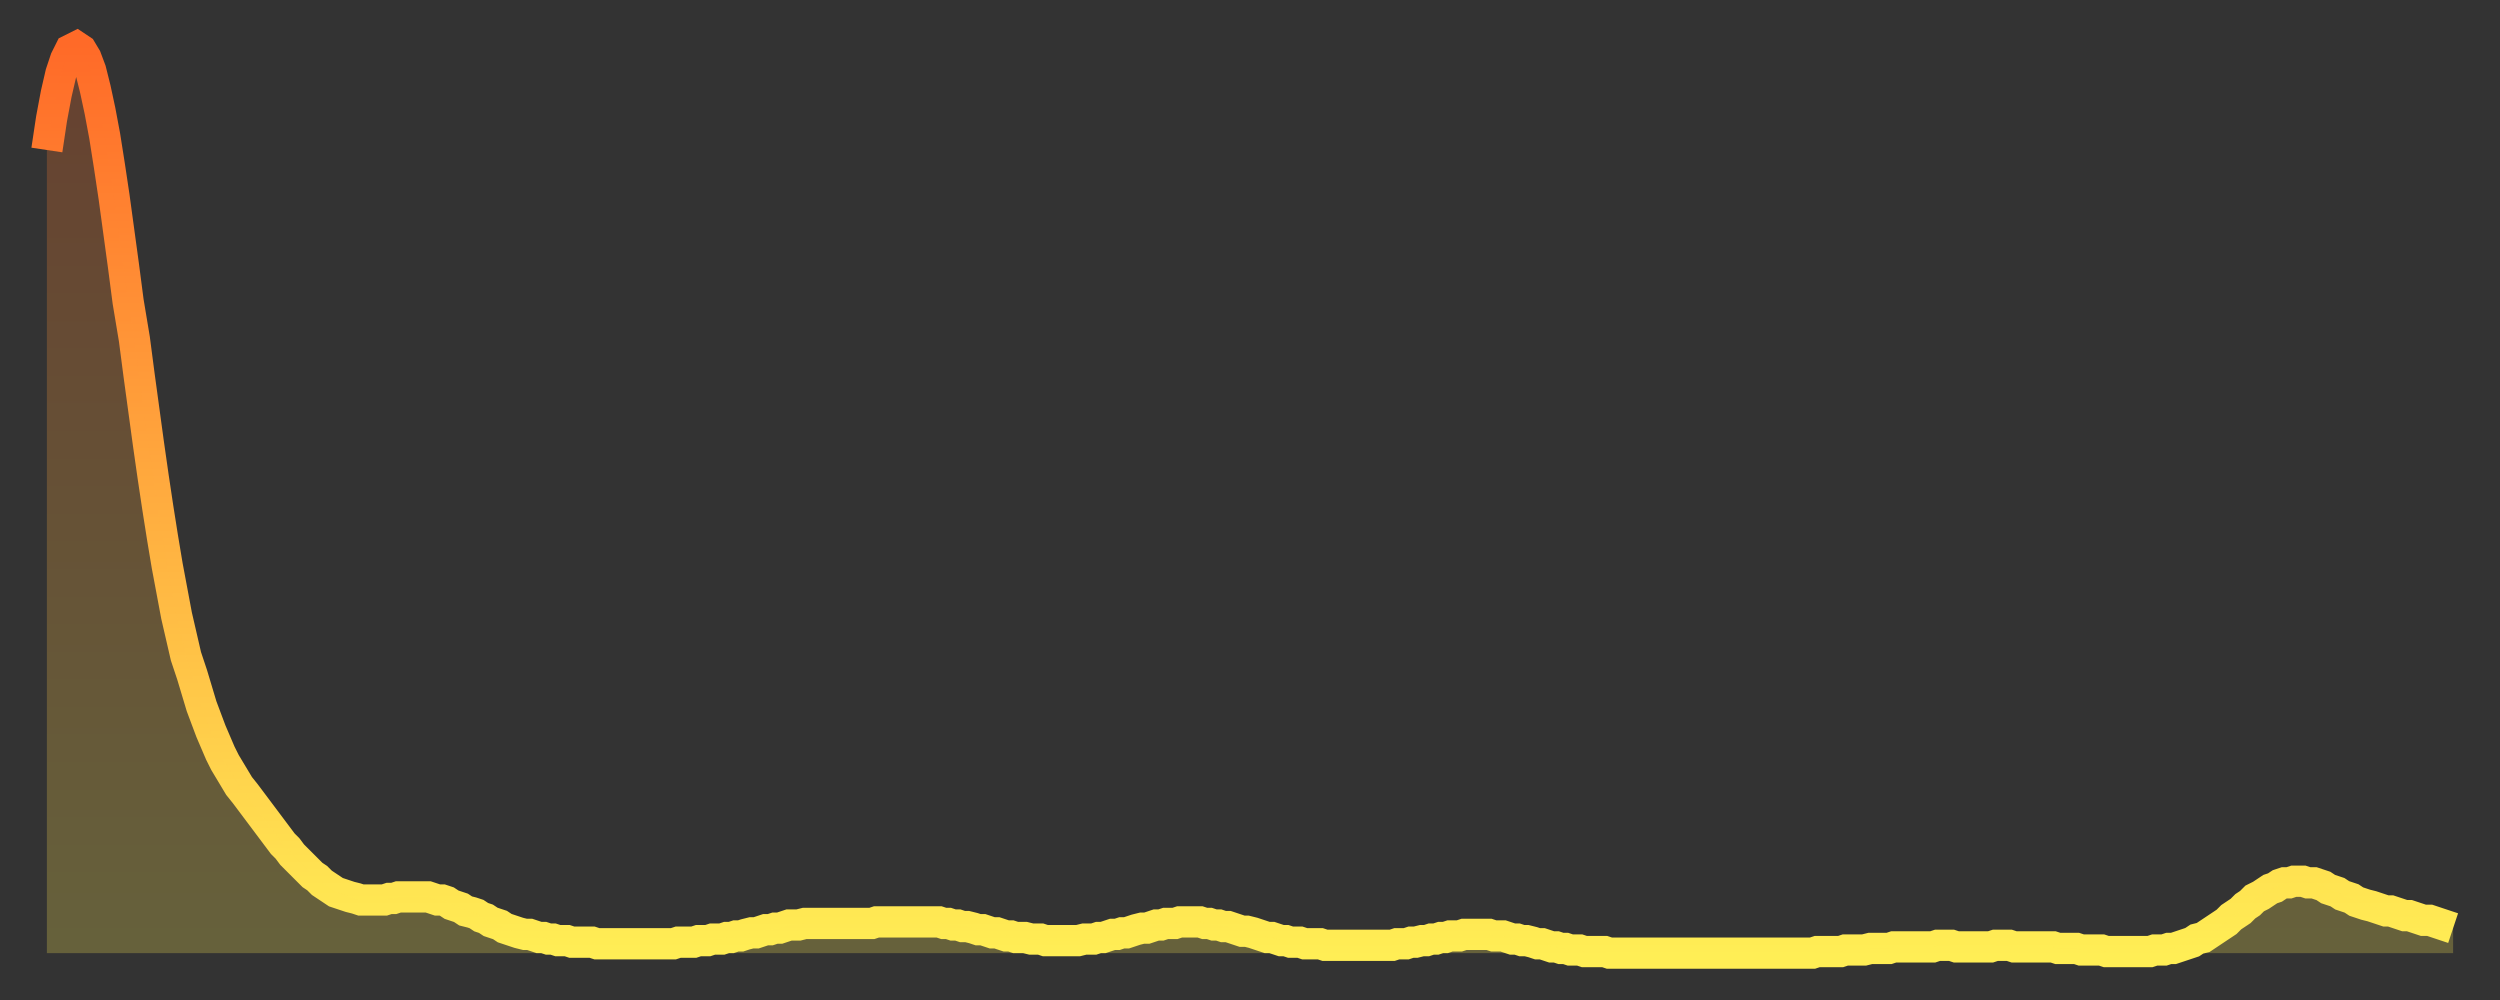 <?xml version="1.0" encoding="utf-8" ?>
<svg baseProfile="full" height="64" version="1.1" width="160" xmlns="http://www.w3.org/2000/svg" xmlns:ev="http://www.w3.org/2001/xml-events" xmlns:xlink="http://www.w3.org/1999/xlink"><rect width="100%" height="100%" fill="#333333" stroke="none"/><defs><linearGradient id="id2402" x1="0" x2="0" y1="0" y2="1"><stop offset="0%" stop-color="#ff6a28" /><stop offset="50%" stop-color="#ffac3f" /><stop offset="100%" stop-color="#ffee55" /></linearGradient></defs><g transform="translate(3,3)"><g><path d="M 0.0 6.6 0.3 4.6 0.6 3.0 0.9 1.7 1.2 0.8 1.5 0.2 1.9 0.0 2.2 0.2 2.5 0.7 2.8 1.5 3.1 2.7 3.4 4.1 3.7 5.7 4.0 7.6 4.3 9.6 4.6 11.8 4.9 14.0 5.2 16.3 5.6 18.7 5.9 21.0 6.2 23.2 6.5 25.4 6.8 27.5 7.1 29.5 7.4 31.4 7.7 33.2 8.0 34.8 8.3 36.4 8.6 37.7 8.9 39.0 9.3 40.2 9.6 41.2 9.9 42.2 10.2 43.0 10.5 43.8 10.8 44.5 11.1 45.2 11.4 45.8 11.7 46.3 12.0 46.8 12.3 47.3 12.7 47.8 13.0 48.2 13.3 48.6 13.6 49.0 13.9 49.4 14.2 49.8 14.5 50.2 14.8 50.6 15.1 51.0 15.4 51.3 15.7 51.7 16.0 52.0 16.4 52.4 16.7 52.7 17.0 53.0 17.3 53.2 17.6 53.5 17.9 53.7 18.2 53.9 18.5 54.1 18.8 54.2 19.1 54.3 19.4 54.4 19.8 54.5 20.1 54.6 20.4 54.6 20.7 54.6 21.0 54.6 21.3 54.6 21.6 54.6 21.9 54.5 22.2 54.5 22.5 54.4 22.8 54.4 23.1 54.4 23.5 54.4 23.8 54.4 24.1 54.4 24.4 54.4 24.7 54.5 25.0 54.6 25.3 54.6 25.6 54.7 25.9 54.9 26.2 55.0 26.5 55.1 26.8 55.3 27.2 55.4 27.5 55.5 27.8 55.7 28.1 55.8 28.4 56.0 28.7 56.1 29.0 56.2 29.3 56.4 29.6 56.5 29.9 56.6 30.2 56.7 30.6 56.8 30.9 56.8 31.2 56.9 31.5 57.0 31.8 57.0 32.1 57.1 32.4 57.1 32.7 57.2 33.0 57.2 33.3 57.2 33.6 57.3 33.9 57.3 34.3 57.3 34.6 57.3 34.9 57.3 35.2 57.4 35.5 57.4 35.8 57.4 36.1 57.4 36.4 57.4 36.7 57.4 37.0 57.4 37.3 57.4 37.7 57.4 38.0 57.4 38.3 57.4 38.6 57.4 38.9 57.4 39.2 57.4 39.5 57.4 39.8 57.4 40.1 57.4 40.4 57.3 40.7 57.3 41.0 57.3 41.4 57.3 41.7 57.2 42.0 57.2 42.3 57.2 42.6 57.1 42.9 57.1 43.2 57.1 43.5 57.0 43.8 57.0 44.1 56.9 44.4 56.9 44.7 56.8 45.1 56.7 45.4 56.7 45.7 56.6 46.0 56.5 46.3 56.5 46.6 56.4 46.9 56.4 47.2 56.3 47.5 56.2 47.8 56.2 48.1 56.2 48.5 56.1 48.8 56.1 49.1 56.1 49.4 56.1 49.7 56.1 50.0 56.1 50.3 56.1 50.6 56.1 50.9 56.1 51.2 56.1 51.5 56.1 51.8 56.1 52.2 56.1 52.5 56.1 52.8 56.1 53.1 56.0 53.4 56.0 53.7 56.0 54.0 56.0 54.3 56.0 54.6 56.0 54.9 56.0 55.2 56.0 55.6 56.0 55.9 56.0 56.2 56.0 56.5 56.0 56.8 56.0 57.1 56.0 57.4 56.1 57.7 56.1 58.0 56.2 58.3 56.2 58.6 56.3 58.9 56.3 59.3 56.4 59.6 56.5 59.9 56.5 60.2 56.6 60.5 56.7 60.8 56.7 61.1 56.8 61.4 56.9 61.7 56.9 62.0 57.0 62.3 57.0 62.6 57.0 63.0 57.1 63.3 57.1 63.6 57.1 63.9 57.2 64.2 57.2 64.5 57.2 64.8 57.2 65.1 57.2 65.4 57.2 65.7 57.2 66.0 57.2 66.4 57.1 66.7 57.1 67.0 57.1 67.3 57.0 67.6 57.0 67.9 56.9 68.2 56.8 68.5 56.8 68.8 56.7 69.1 56.7 69.4 56.6 69.7 56.5 70.1 56.4 70.4 56.4 70.7 56.3 71.0 56.2 71.3 56.2 71.6 56.1 71.9 56.1 72.2 56.1 72.5 56.0 72.8 56.0 73.1 56.0 73.5 56.0 73.8 56.0 74.1 56.1 74.4 56.1 74.7 56.2 75.0 56.2 75.3 56.3 75.6 56.3 75.9 56.4 76.2 56.5 76.5 56.6 76.8 56.6 77.2 56.7 77.5 56.8 77.8 56.9 78.1 57.0 78.4 57.0 78.7 57.1 79.0 57.2 79.3 57.2 79.6 57.3 79.9 57.3 80.2 57.3 80.5 57.4 80.9 57.4 81.2 57.4 81.5 57.4 81.8 57.5 82.1 57.5 82.4 57.5 82.7 57.5 83.0 57.5 83.3 57.5 83.6 57.5 83.9 57.5 84.3 57.5 84.6 57.5 84.9 57.5 85.2 57.5 85.5 57.5 85.8 57.5 86.1 57.5 86.4 57.4 86.7 57.4 87.0 57.4 87.3 57.3 87.6 57.3 88.0 57.2 88.3 57.2 88.6 57.1 88.9 57.1 89.2 57.0 89.5 57.0 89.8 56.9 90.1 56.9 90.4 56.9 90.7 56.8 91.0 56.8 91.4 56.8 91.7 56.8 92.0 56.8 92.3 56.8 92.6 56.9 92.9 56.9 93.2 56.9 93.5 57.0 93.8 57.1 94.1 57.1 94.4 57.2 94.7 57.2 95.1 57.3 95.4 57.4 95.7 57.4 96.0 57.5 96.3 57.6 96.6 57.6 96.9 57.7 97.2 57.7 97.5 57.8 97.8 57.8 98.1 57.8 98.4 57.9 98.8 57.9 99.1 57.9 99.4 57.9 99.7 57.9 100.0 58.0 100.3 58.0 100.6 58.0 100.9 58.0 101.2 58.0 101.5 58.0 101.8 58.0 102.2 58.0 102.5 58.0 102.8 58.0 103.1 58.0 103.4 58.0 103.7 58.0 104.0 58.0 104.3 58.0 104.6 58.0 104.9 58.0 105.2 58.0 105.5 58.0 105.9 58.0 106.2 58.0 106.5 58.0 106.8 58.0 107.1 58.0 107.4 58.0 107.7 58.0 108.0 58.0 108.3 58.0 108.6 58.0 108.9 58.0 109.3 58.0 109.6 58.0 109.9 58.0 110.2 58.0 110.5 58.0 110.8 58.0 111.1 58.0 111.4 58.0 111.7 58.0 112.0 58.0 112.3 58.0 112.6 58.0 113.0 58.0 113.3 57.9 113.6 57.9 113.9 57.9 114.2 57.9 114.5 57.9 114.8 57.9 115.1 57.8 115.4 57.8 115.7 57.8 116.0 57.8 116.3 57.8 116.7 57.7 117.0 57.7 117.3 57.7 117.6 57.7 117.9 57.7 118.2 57.6 118.5 57.6 118.8 57.6 119.1 57.6 119.4 57.6 119.7 57.6 120.1 57.6 120.4 57.6 120.7 57.6 121.0 57.5 121.3 57.5 121.6 57.5 121.9 57.5 122.2 57.6 122.5 57.6 122.8 57.6 123.1 57.6 123.4 57.6 123.8 57.6 124.1 57.6 124.4 57.6 124.7 57.5 125.0 57.5 125.3 57.5 125.6 57.5 125.9 57.6 126.2 57.6 126.5 57.6 126.8 57.6 127.2 57.6 127.5 57.6 127.8 57.6 128.1 57.6 128.4 57.6 128.7 57.7 129.0 57.7 129.3 57.7 129.6 57.7 129.9 57.7 130.2 57.8 130.5 57.8 130.9 57.8 131.2 57.8 131.5 57.8 131.8 57.9 132.1 57.9 132.4 57.9 132.7 57.9 133.0 57.9 133.3 57.9 133.6 57.9 133.9 57.9 134.2 57.9 134.6 57.9 134.9 57.8 135.2 57.8 135.5 57.8 135.8 57.7 136.1 57.7 136.4 57.6 136.7 57.5 137.0 57.4 137.3 57.3 137.6 57.1 138.0 57.0 138.3 56.8 138.6 56.6 138.9 56.4 139.2 56.2 139.5 56.0 139.8 55.7 140.1 55.5 140.4 55.3 140.7 55.0 141.0 54.8 141.3 54.5 141.7 54.3 142.0 54.1 142.3 53.9 142.6 53.8 142.9 53.6 143.2 53.5 143.5 53.5 143.8 53.4 144.1 53.4 144.4 53.4 144.7 53.5 145.1 53.5 145.4 53.6 145.7 53.7 146.0 53.9 146.3 54.0 146.6 54.1 146.9 54.3 147.2 54.4 147.5 54.5 147.8 54.7 148.1 54.8 148.4 54.9 148.8 55.0 149.1 55.1 149.4 55.2 149.7 55.3 150.0 55.3 150.3 55.4 150.6 55.5 150.9 55.6 151.2 55.6 151.5 55.7 151.8 55.8 152.1 55.9 152.5 55.9 152.8 56.0 153.1 56.1 153.4 56.2 153.7 56.3 154.0 56.4" fill="none" id="graph-curve" opacity="1" stroke="url(#id2402)" stroke-width="2" /><path d="M 0 58 L 0.0 6.6 0.3 4.6 0.6 3.0 0.9 1.7 1.2 0.8 1.5 0.2 1.9 0.0 2.2 0.2 2.5 0.7 2.8 1.5 3.1 2.7 3.4 4.1 3.7 5.7 4.0 7.6 4.3 9.6 4.6 11.8 4.9 14.0 5.2 16.3 5.6 18.7 5.9 21.0 6.2 23.2 6.5 25.4 6.8 27.5 7.1 29.5 7.4 31.4 7.7 33.2 8.0 34.8 8.3 36.4 8.6 37.7 8.9 39.0 9.3 40.2 9.6 41.2 9.9 42.2 10.2 43.0 10.5 43.8 10.8 44.5 11.1 45.2 11.4 45.8 11.7 46.3 12.0 46.8 12.3 47.3 12.7 47.8 13.0 48.2 13.3 48.6 13.6 49.0 13.9 49.4 14.2 49.8 14.5 50.2 14.8 50.6 15.1 51.0 15.4 51.3 15.7 51.7 16.0 52.0 16.4 52.4 16.7 52.7 17.0 53.0 17.3 53.2 17.6 53.5 17.9 53.7 18.2 53.9 18.5 54.1 18.8 54.2 19.1 54.3 19.4 54.4 19.8 54.5 20.1 54.6 20.4 54.6 20.7 54.6 21.0 54.6 21.3 54.6 21.6 54.6 21.9 54.5 22.2 54.5 22.5 54.4 22.8 54.4 23.1 54.4 23.5 54.4 23.8 54.4 24.1 54.4 24.4 54.4 24.7 54.5 25.0 54.6 25.3 54.6 25.6 54.7 25.9 54.9 26.2 55.0 26.5 55.1 26.8 55.3 27.2 55.4 27.5 55.5 27.8 55.7 28.1 55.8 28.4 56.0 28.7 56.1 29.0 56.2 29.3 56.4 29.6 56.5 29.9 56.6 30.2 56.7 30.6 56.8 30.9 56.8 31.2 56.9 31.5 57.0 31.8 57.0 32.1 57.1 32.4 57.1 32.7 57.2 33.0 57.2 33.3 57.2 33.6 57.3 33.9 57.3 34.3 57.3 34.6 57.3 34.9 57.3 35.2 57.4 35.5 57.4 35.8 57.4 36.1 57.4 36.4 57.4 36.7 57.4 37.0 57.4 37.3 57.4 37.7 57.4 38.0 57.4 38.3 57.4 38.6 57.4 38.9 57.4 39.2 57.4 39.5 57.4 39.8 57.4 40.1 57.4 40.4 57.3 40.7 57.3 41.0 57.3 41.4 57.3 41.7 57.2 42.0 57.2 42.3 57.2 42.6 57.1 42.9 57.1 43.2 57.1 43.5 57.0 43.8 57.0 44.1 56.9 44.4 56.9 44.7 56.8 45.1 56.7 45.4 56.7 45.7 56.6 46.0 56.5 46.3 56.5 46.6 56.4 46.9 56.4 47.2 56.3 47.5 56.2 47.8 56.2 48.1 56.2 48.5 56.1 48.8 56.1 49.1 56.1 49.4 56.1 49.7 56.1 50.0 56.1 50.3 56.1 50.6 56.1 50.9 56.1 51.2 56.1 51.5 56.1 51.8 56.1 52.2 56.1 52.5 56.1 52.8 56.1 53.1 56.0 53.4 56.0 53.7 56.0 54.0 56.0 54.3 56.0 54.6 56.0 54.9 56.0 55.2 56.0 55.6 56.0 55.9 56.0 56.2 56.0 56.5 56.0 56.8 56.0 57.1 56.0 57.4 56.1 57.7 56.1 58.0 56.2 58.3 56.2 58.6 56.3 58.9 56.3 59.3 56.4 59.6 56.5 59.9 56.5 60.2 56.6 60.5 56.7 60.8 56.7 61.1 56.8 61.4 56.9 61.7 56.9 62.0 57.0 62.3 57.0 62.6 57.0 63.0 57.1 63.3 57.1 63.6 57.1 63.9 57.2 64.2 57.2 64.5 57.2 64.8 57.2 65.1 57.2 65.4 57.2 65.7 57.2 66.0 57.2 66.4 57.1 66.7 57.1 67.0 57.1 67.3 57.0 67.6 57.0 67.9 56.9 68.2 56.8 68.5 56.8 68.8 56.7 69.1 56.7 69.4 56.6 69.7 56.5 70.1 56.4 70.4 56.4 70.7 56.3 71.0 56.2 71.3 56.2 71.6 56.1 71.9 56.1 72.2 56.1 72.5 56.0 72.8 56.0 73.1 56.0 73.5 56.0 73.8 56.0 74.1 56.1 74.4 56.1 74.7 56.2 75.0 56.2 75.3 56.3 75.6 56.3 75.9 56.4 76.2 56.5 76.5 56.6 76.8 56.6 77.2 56.7 77.5 56.8 77.8 56.9 78.1 57.0 78.4 57.0 78.7 57.1 79.0 57.2 79.3 57.2 79.6 57.3 79.9 57.3 80.2 57.3 80.5 57.4 80.9 57.4 81.2 57.4 81.5 57.4 81.8 57.5 82.1 57.5 82.4 57.5 82.7 57.5 83.0 57.5 83.3 57.5 83.6 57.5 83.9 57.5 84.3 57.5 84.6 57.5 84.9 57.5 85.2 57.5 85.5 57.5 85.8 57.5 86.1 57.5 86.4 57.4 86.7 57.4 87.0 57.4 87.3 57.3 87.6 57.3 88.0 57.2 88.3 57.2 88.6 57.1 88.9 57.1 89.2 57.0 89.5 57.0 89.8 56.9 90.1 56.9 90.4 56.9 90.7 56.8 91.0 56.8 91.4 56.8 91.7 56.8 92.0 56.8 92.3 56.8 92.6 56.9 92.9 56.9 93.2 56.9 93.5 57.0 93.8 57.1 94.1 57.1 94.4 57.2 94.7 57.2 95.1 57.3 95.4 57.4 95.7 57.4 96.0 57.5 96.3 57.6 96.6 57.6 96.9 57.7 97.2 57.7 97.5 57.8 97.8 57.8 98.1 57.8 98.4 57.9 98.8 57.9 99.1 57.9 99.4 57.9 99.7 57.9 100.0 58.0 100.3 58.0 100.6 58.0 100.9 58.0 101.2 58.0 101.5 58.0 101.8 58.0 102.2 58.0 102.5 58.0 102.8 58.0 103.1 58.0 103.4 58.0 103.7 58.0 104.0 58.0 104.3 58.0 104.6 58.0 104.9 58.0 105.2 58.0 105.5 58.0 105.9 58.0 106.2 58.0 106.5 58.0 106.8 58.0 107.1 58.0 107.4 58.0 107.7 58.0 108.0 58.0 108.3 58.0 108.6 58.0 108.9 58.0 109.3 58.0 109.6 58.0 109.9 58.0 110.2 58.0 110.5 58.0 110.8 58.0 111.1 58.0 111.4 58.0 111.7 58.0 112.0 58.0 112.3 58.0 112.6 58.0 113.0 58.0 113.3 57.9 113.6 57.9 113.9 57.9 114.2 57.9 114.5 57.9 114.8 57.9 115.1 57.8 115.4 57.8 115.7 57.8 116.0 57.8 116.3 57.8 116.7 57.7 117.0 57.7 117.3 57.7 117.6 57.7 117.9 57.7 118.2 57.6 118.5 57.6 118.8 57.6 119.1 57.6 119.4 57.6 119.7 57.6 120.1 57.6 120.4 57.6 120.7 57.6 121.0 57.5 121.3 57.5 121.6 57.5 121.9 57.5 122.2 57.6 122.5 57.6 122.8 57.6 123.1 57.6 123.4 57.6 123.8 57.6 124.1 57.6 124.4 57.6 124.7 57.5 125.0 57.5 125.3 57.5 125.6 57.5 125.9 57.6 126.2 57.6 126.5 57.6 126.8 57.6 127.2 57.6 127.5 57.6 127.8 57.6 128.1 57.6 128.4 57.6 128.7 57.7 129.0 57.7 129.3 57.7 129.6 57.7 129.9 57.7 130.2 57.8 130.5 57.8 130.9 57.8 131.2 57.8 131.5 57.8 131.8 57.9 132.1 57.9 132.4 57.9 132.7 57.9 133.0 57.9 133.3 57.9 133.6 57.9 133.9 57.9 134.2 57.9 134.6 57.9 134.9 57.8 135.2 57.8 135.5 57.8 135.8 57.7 136.1 57.7 136.4 57.6 136.7 57.5 137.0 57.4 137.3 57.3 137.6 57.1 138.0 57.0 138.3 56.8 138.6 56.6 138.9 56.4 139.2 56.2 139.5 56.0 139.8 55.7 140.1 55.5 140.4 55.3 140.7 55.0 141.0 54.8 141.3 54.5 141.7 54.3 142.0 54.1 142.3 53.9 142.6 53.8 142.9 53.6 143.2 53.5 143.5 53.5 143.8 53.4 144.1 53.4 144.4 53.4 144.7 53.5 145.1 53.5 145.4 53.6 145.7 53.7 146.0 53.9 146.3 54.0 146.6 54.1 146.9 54.3 147.2 54.4 147.5 54.5 147.8 54.7 148.1 54.8 148.4 54.9 148.8 55.0 149.1 55.1 149.4 55.2 149.7 55.3 150.0 55.3 150.3 55.4 150.6 55.5 150.9 55.6 151.2 55.6 151.5 55.7 151.8 55.8 152.1 55.9 152.5 55.9 152.8 56.0 153.1 56.1 153.4 56.2 153.7 56.3 154.0 56.4 154 58" fill="url(#id2402)" fill-opacity=".25" id="graph-shadow" /></g></g></svg>